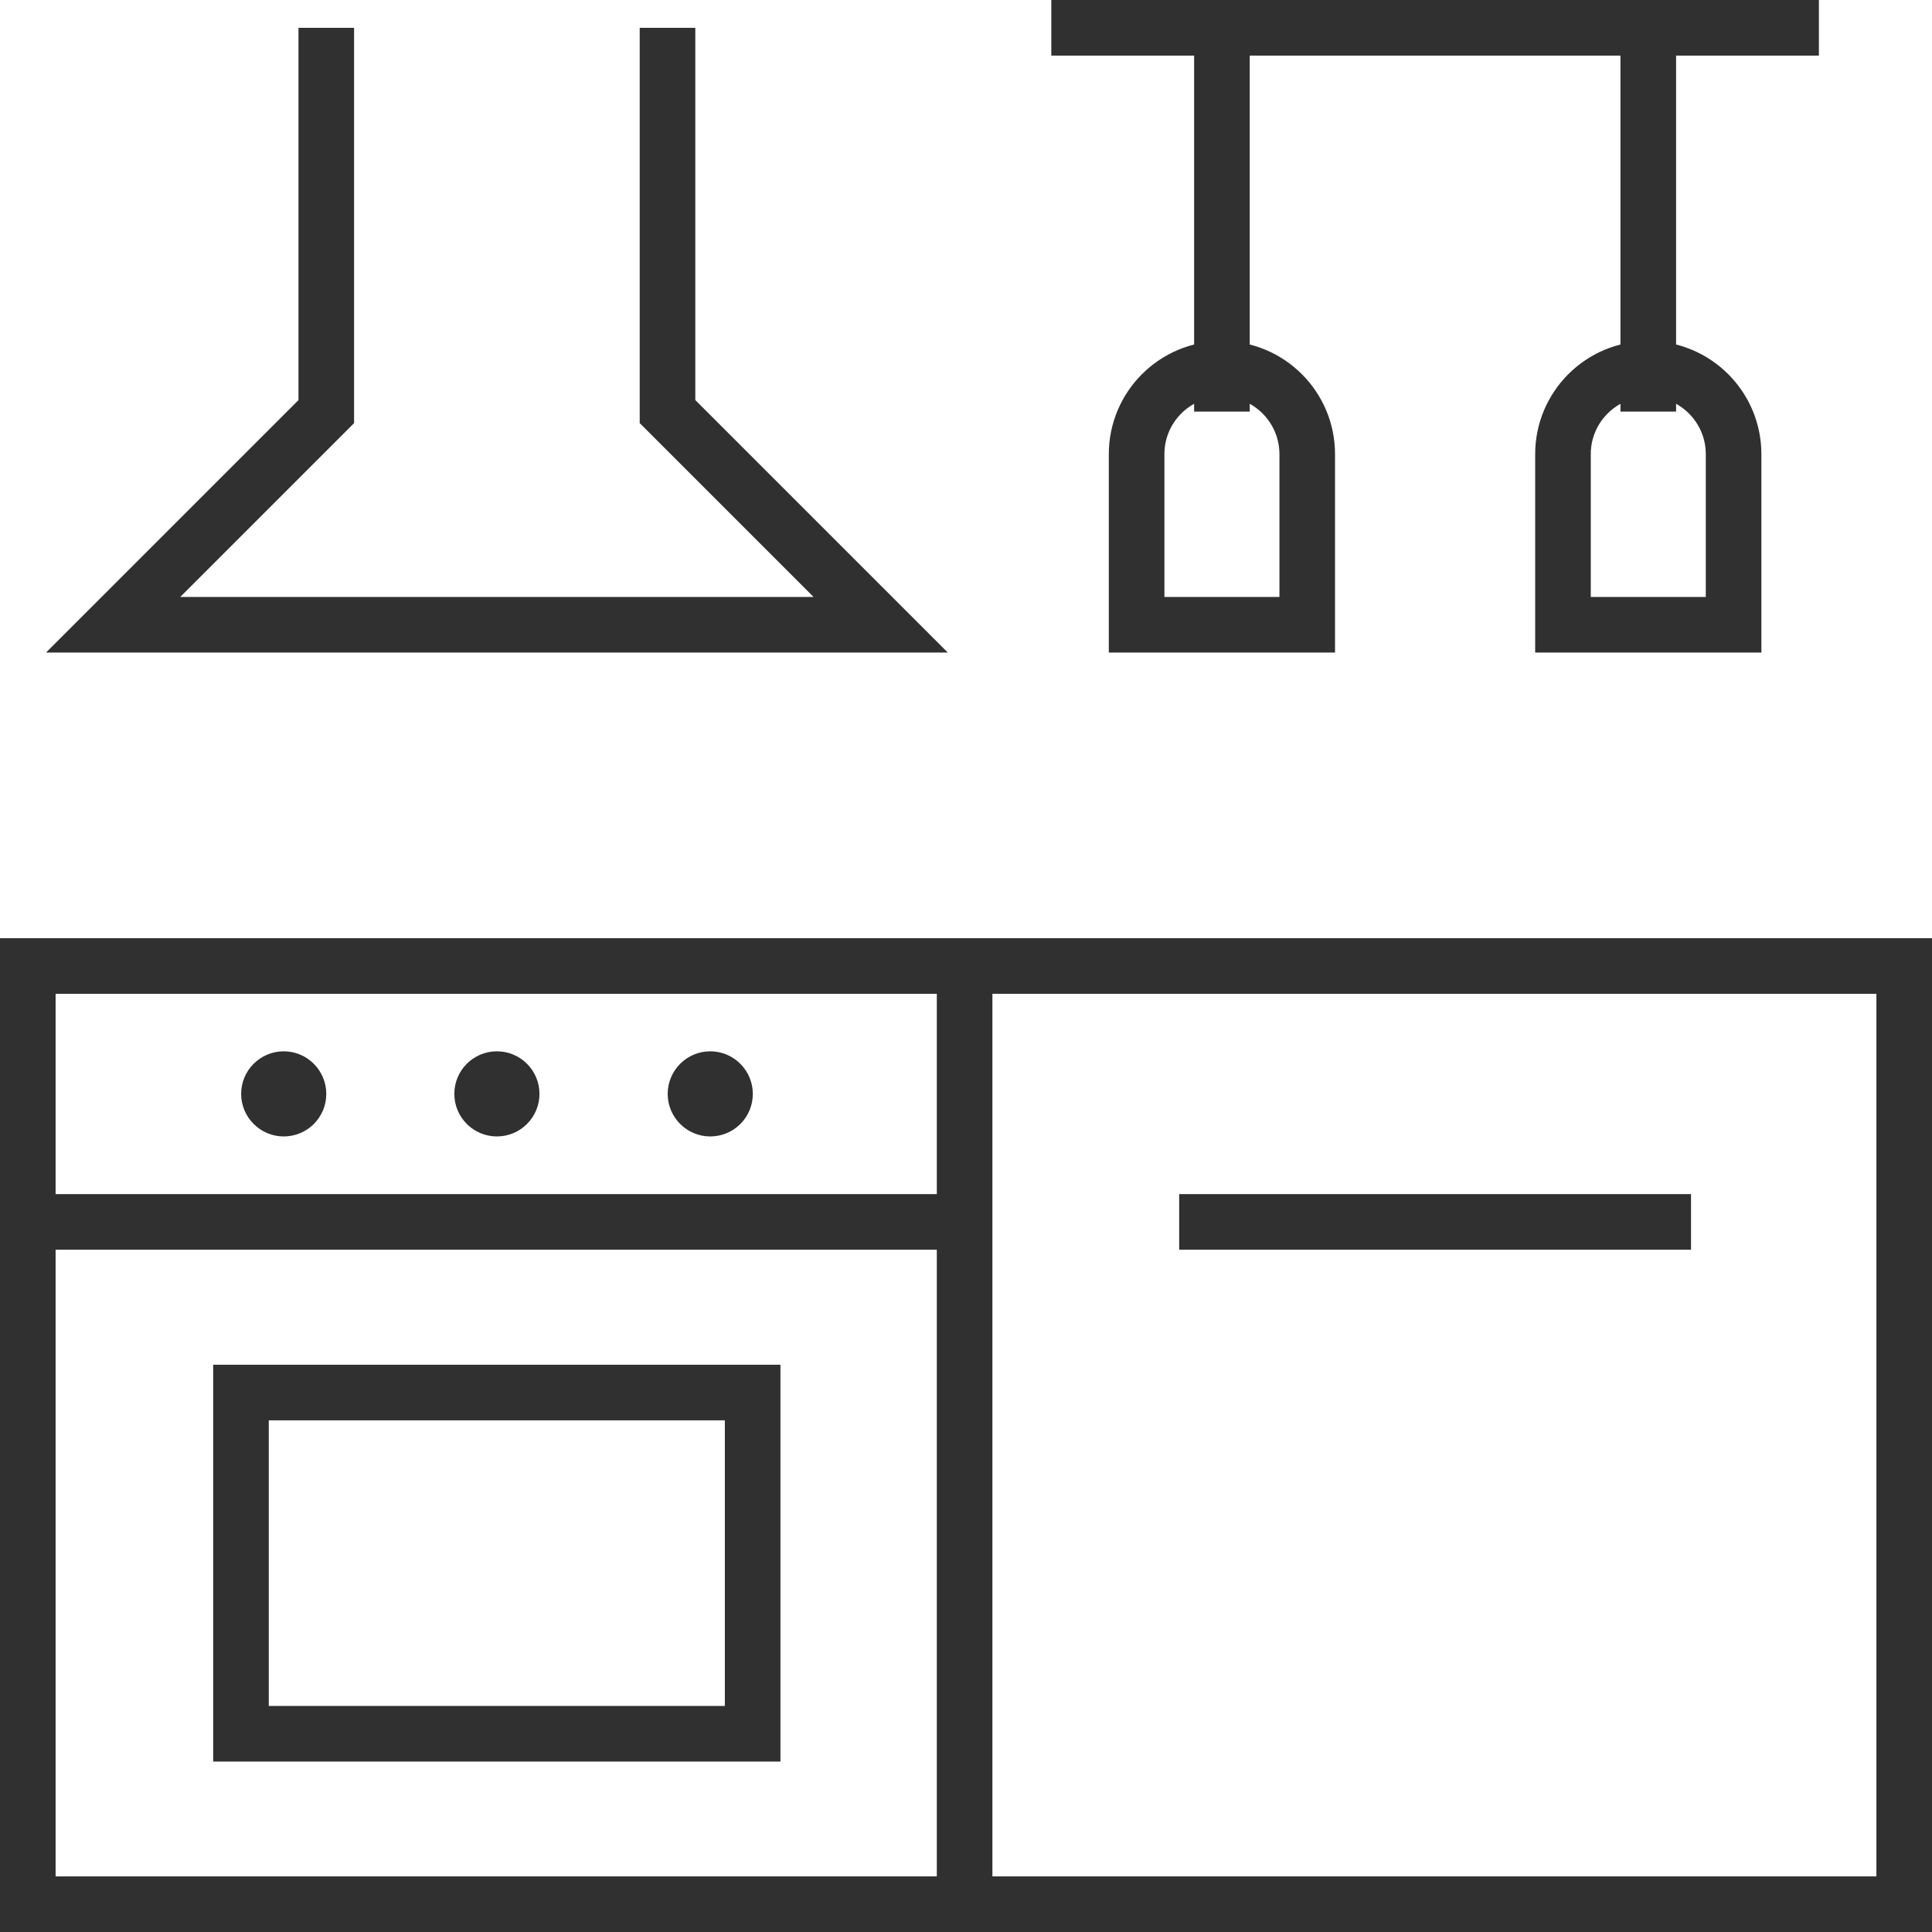 <?xml version="1.0" encoding="UTF-8"?>
<svg id="Vrstva_2" data-name="Vrstva 2" xmlns="http://www.w3.org/2000/svg" viewBox="0 0 111.2 111.2">
  <defs>
    <style>
      .cls-1 {
        fill: none;
        stroke: #303030;
        stroke-miterlimit: 10;
        stroke-width: 3.2px;
      }

      .cls-2 {
        fill: #303030;
        stroke-width: 0px;
      }
    </style>
  </defs>
  <g id="Icons">
    <g>
      <rect class="cls-1" x="1.6" y="55.6" width="108" height="54"/>
      <line class="cls-1" x1="55.52" y1="55.68" x2="55.52" y2="109.6"/>
      <rect class="cls-1" x="13.87" y="80.15" width="29.45" height="19.64"/>
      <line class="cls-1" x1="1.6" y1="70.33" x2="55.6" y2="70.33"/>
      <circle class="cls-2" cx="28.6" cy="62.96" r="2.45"/>
      <path class="cls-2" d="M43.33,62.96c0,1.36-1.1,2.45-2.45,2.45s-2.45-1.1-2.45-2.45,1.1-2.45,2.45-2.45,2.45,1.1,2.45,2.45Z"/>
      <path class="cls-2" d="M18.78,62.96c0,1.36-1.1,2.45-2.45,2.45s-2.45-1.1-2.45-2.45,1.1-2.45,2.45-2.45,2.45,1.1,2.45,2.45Z"/>
      <line class="cls-1" x1="67.87" y1="70.33" x2="97.33" y2="70.33"/>
      <polyline class="cls-1" points="38.42 1.6 38.42 23.69 50.69 35.96 6.51 35.96 18.78 23.69 18.78 1.6"/>
      <line class="cls-1" x1="60.51" y1="1.6" x2="104.69" y2="1.6"/>
      <line class="cls-1" x1="94.87" y1="1.6" x2="94.87" y2="23.69"/>
      <path class="cls-1" d="M99.78,35.96h-9.82v-9.82c0-2.71,2.2-4.91,4.91-4.91s4.91,2.2,4.91,4.91v9.82Z"/>
      <line class="cls-1" x1="70.33" y1="1.6" x2="70.33" y2="23.69"/>
      <path class="cls-1" d="M75.24,35.96h-9.82v-9.82c0-2.71,2.2-4.91,4.91-4.91s4.91,2.2,4.91,4.91v9.82Z"/>
    </g>
  </g>
</svg>